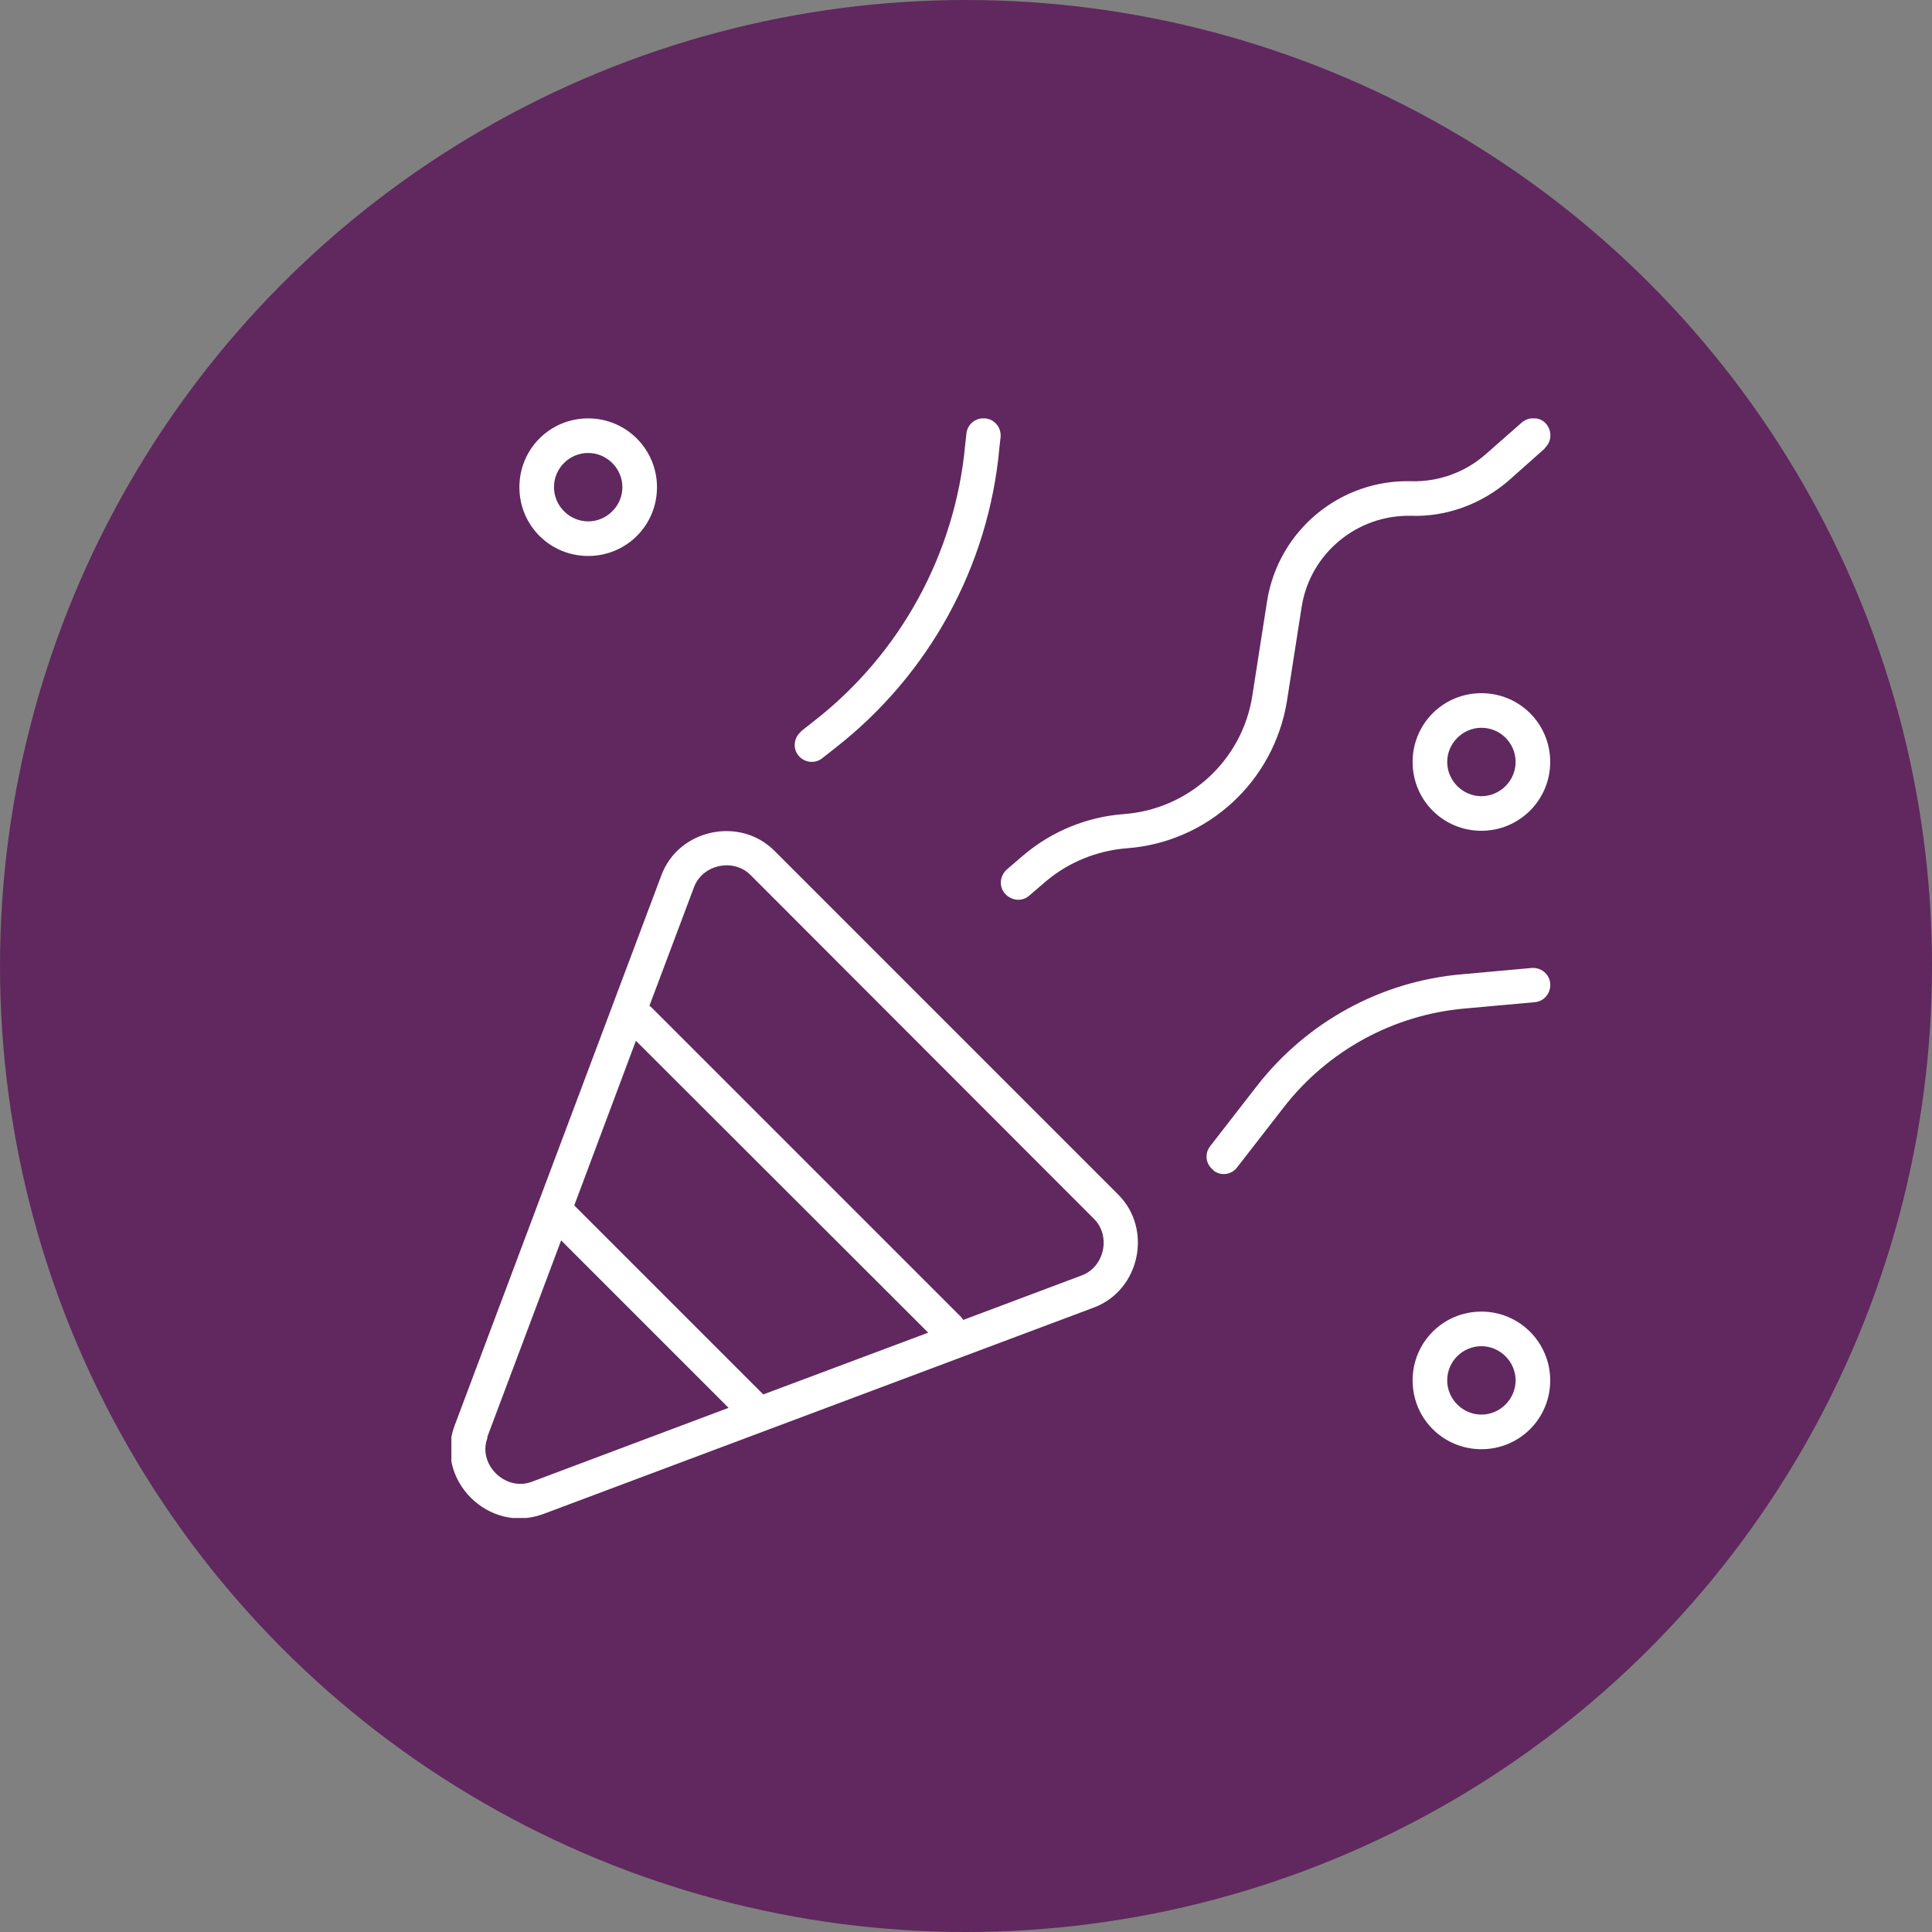 <?xml version="1.0" encoding="UTF-8"?> <svg xmlns="http://www.w3.org/2000/svg" xmlns:xlink="http://www.w3.org/1999/xlink" id="Layer_2" viewBox="0 0 48.58 48.58"><rect x="0" y="0" width="48.58" height="48.58" fill="#808080" stroke="none"/><defs><style>.cls-1{fill:none;}.cls-2{clip-path:url(#clippath);}.cls-3{fill:#fff;}.cls-4{fill:#60285e;}</style><clipPath id="clippath"><rect class="cls-1" x="11.35" y="10.52" width="27.65" height="27.65"></rect></clipPath></defs><g id="Layer_1-2"><g><circle class="cls-4" cx="24.29" cy="24.29" r="24.29"></circle><g class="cls-2"><path class="cls-3" d="M20.15,18.39c-.19,.15-.22,.42-.08,.6,.15,.19,.42,.22,.6,.08l.33-.26c2.36-1.84,3.86-4.57,4.13-7.55l.03-.27c.02-.24-.15-.45-.39-.47-.24-.02-.45,.15-.47,.39l-.03,.27c-.25,2.74-1.63,5.26-3.8,6.95l-.33,.26Zm-6.22-6.14c0-.48,.39-.86,.86-.86s.86,.39,.86,.86-.39,.86-.86,.86-.86-.39-.86-.86m2.59,0c0-.95-.77-1.73-1.73-1.73s-1.73,.77-1.73,1.73,.77,1.73,1.73,1.73,1.73-.77,1.73-1.73m-4.27,23.89l1.86-4.95,4.21,4.21-4.95,1.86c-.67,.25-1.37-.45-1.11-1.11h0Zm6.95-1.07l-4.76-4.76,1.55-4.14,7.35,7.34-4.14,1.55h0Zm-2.81-9.73s-.04-.04-.06-.05l1.12-2.98c.21-.57,.99-.74,1.42-.31l8.64,8.65c.43,.43,.26,1.21-.31,1.42l-2.98,1.12s-.03-.05-.05-.07l-7.78-7.78h0Zm3.08-3.95c-.87-.87-2.41-.54-2.84,.62l-5.2,13.84c-.51,1.36,.86,2.73,2.23,2.22l13.84-5.19c1.16-.43,1.49-1.97,.62-2.84l-8.65-8.65h0Zm17.78-3.09c.48,0,.86,.39,.86,.86s-.39,.86-.86,.86-.86-.39-.86-.86,.39-.86,.86-.86m0,2.59c.95,0,1.73-.77,1.73-1.73s-.77-1.73-1.73-1.73-1.73,.77-1.73,1.73,.77,1.73,1.73,1.73m-.86,13.82c0-.48,.39-.86,.86-.86s.86,.39,.86,.86-.39,.86-.86,.86-.86-.39-.86-.86m2.59,0c0-.95-.77-1.73-1.73-1.73s-1.73,.77-1.73,1.73,.77,1.73,1.73,1.73,1.73-.77,1.73-1.73m-8.47-5.28c.19,.15,.46,.11,.6-.08l1.18-1.52c1.1-1.41,2.74-2.31,4.53-2.47l1.77-.16c.24-.02,.41-.23,.39-.47-.02-.24-.23-.41-.47-.39l-1.77,.16c-2.03,.18-3.88,1.2-5.13,2.8l-1.18,1.52c-.15,.19-.11,.46,.08,.6Zm8.33-18.16c.18-.16,.19-.43,.04-.61s-.43-.19-.61-.04l-.91,.8c-.51,.45-1.18,.7-1.87,.68-1.79-.05-3.35,1.24-3.63,3.02l-.37,2.37c-.25,1.63-1.6,2.86-3.23,2.98-.93,.07-1.81,.43-2.52,1.03l-.42,.36c-.18,.16-.21,.43-.05,.61,.16,.18,.43,.21,.61,.05l.42-.36c.57-.48,1.28-.77,2.03-.83,2.04-.15,3.7-1.68,4.03-3.7l.37-2.37c.21-1.34,1.39-2.32,2.75-2.29,.9,.03,1.78-.3,2.46-.89l.9-.8Z"></path></g></g></g></svg> 